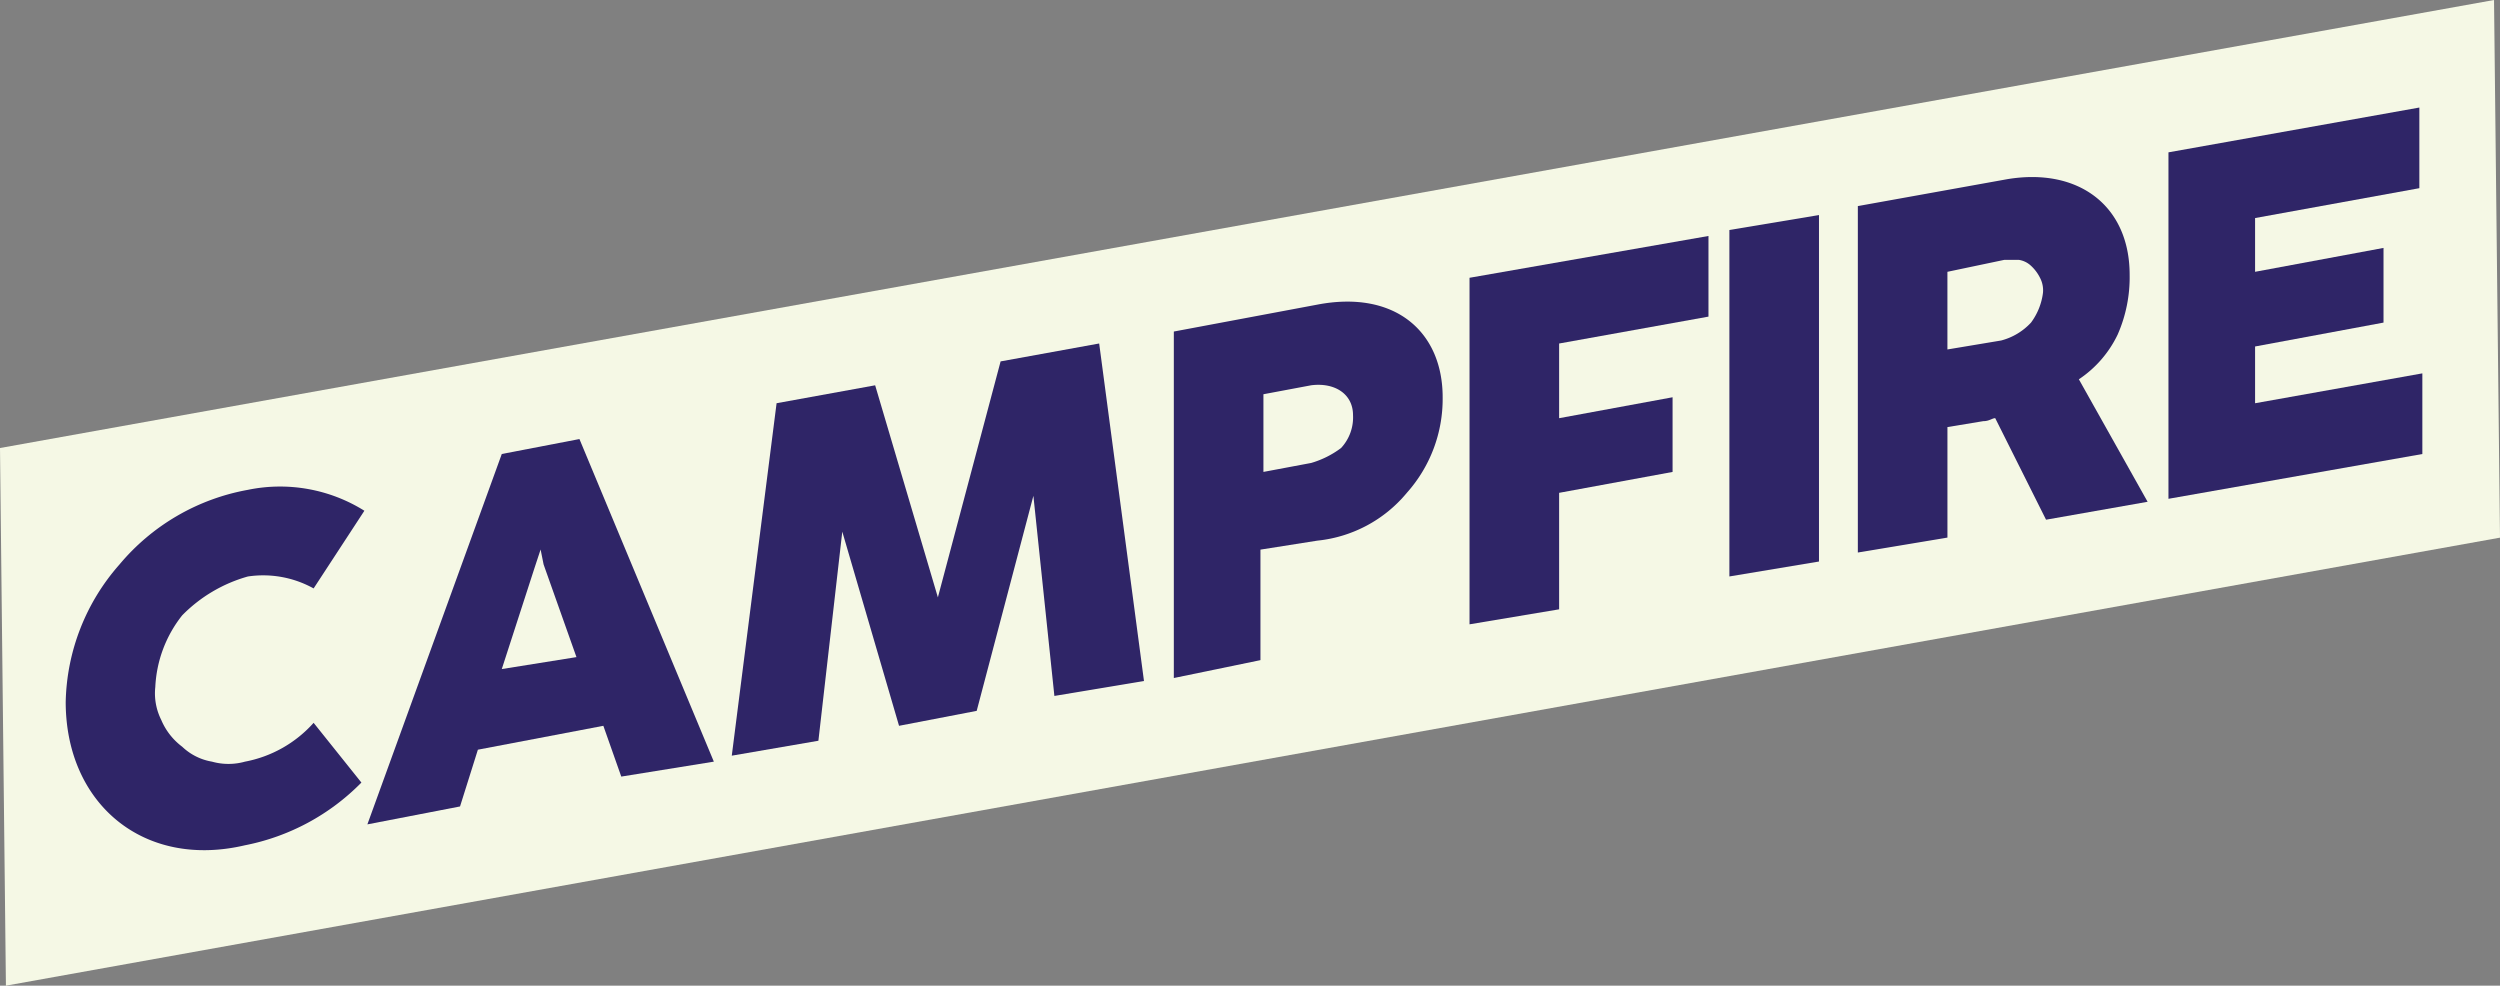 <?xml version="1.0" encoding="UTF-8"?>
<svg xmlns="http://www.w3.org/2000/svg" width="126.818" height="50" viewBox="0 0 126.818 50">
  <rect x="0" y="0" width="126.818" height="50" fill="#808080" stroke="none"/>
  <g transform="translate(-638 -356)">
    <g transform="translate(638 356)">
      <path d="M0,22.727.3,50,126.818,27.273,126.515,0Z" fill="#f5f8e5"></path>
      <path d="M2.2,27.217a10.864,10.864,0,0,1,2.727-6.97,11.047,11.047,0,0,1,6.515-3.788,8.066,8.066,0,0,1,5.909,1.061L14.776,21.46a5.269,5.269,0,0,0-3.333-.606,7.519,7.519,0,0,0-3.333,1.97A6.316,6.316,0,0,0,6.745,26.46a3,3,0,0,0,.3,1.667A3.3,3.3,0,0,0,8.109,29.49a2.887,2.887,0,0,0,1.515.758,3.1,3.1,0,0,0,1.667,0,6.213,6.213,0,0,0,3.485-1.97l2.424,3.03a11.338,11.338,0,0,1-5.909,3.182C6.139,35.7,2.2,32.369,2.2,27.217Z" transform="translate(1.133 8.389)" fill="#2f2567"></path>
      <path d="M25.179,31.821l-.909-2.576-6.364,1.212L17,33.336l-4.7.909,6.818-18.788,3.939-.758,6.818,16.364Zm-6.061-5.455,3.788-.606-1.667-4.7-.152-.758h0l-.3.909Z" transform="translate(6.336 7.573)" fill="#2f2567"></path>
      <path d="M24.5,32.409,26.773,14.53l5-.909,3.182,10.758,3.182-11.97,5-.909,2.273,17.121-4.545.758L39.8,19.227,36.924,30.136l-3.939.758-2.879-9.848L28.894,31.652Z" transform="translate(12.621 5.924)" fill="#2f2567"></path>
      <path d="M39.3,29.192V11.616l7.273-1.364c3.939-.758,6.364,1.364,6.364,4.7A7.147,7.147,0,0,1,51.118,19.8a6.784,6.784,0,0,1-4.545,2.424l-2.879.455v5.606Zm4.545-10.455,2.424-.455a4.739,4.739,0,0,0,1.515-.758,2.279,2.279,0,0,0,.606-1.667c0-1.061-.909-1.667-2.121-1.515l-2.424.455Z" transform="translate(20.245 5.202)" fill="#2f2567"></path>
      <path d="M49.2,27.6V10.021L61.321,7.9v4.091l-7.576,1.364v3.788L59.5,16.082V19.87L53.745,20.93v5.909Z" transform="translate(25.345 4.07)" fill="#2f2567"></path>
      <path d="M57.9,25.533V7.958L62.445,7.2V24.776Z" transform="translate(29.827 3.709)" fill="#2f2567"></path>
      <path d="M76.9,22.4l-5.152.909L69.17,18.158c-.152,0-.3.152-.606.152l-1.818.3v5.606l-4.545.758V7.4l7.576-1.364c3.636-.606,6.212,1.364,6.212,4.848a7.222,7.222,0,0,1-.606,3.03,5.663,5.663,0,0,1-1.97,2.273ZM66.745,10.734v3.939l2.727-.455a3.144,3.144,0,0,0,1.515-.909,3.2,3.2,0,0,0,.606-1.515,1.366,1.366,0,0,0-.152-.758,2.091,2.091,0,0,0-.455-.606,1.149,1.149,0,0,0-.606-.3h-.758Z" transform="translate(32.042 3.054)" fill="#2f2567"></path>
      <path d="M72.6,23.448V5.873L85.327,3.6V7.691L76.994,9.206v2.727l6.515-1.212v3.788l-6.515,1.212V18.6l8.485-1.515v4.091Z" transform="translate(37.4 1.855)" fill="#2f2567"></path>
    </g>
  </g>
</svg>
